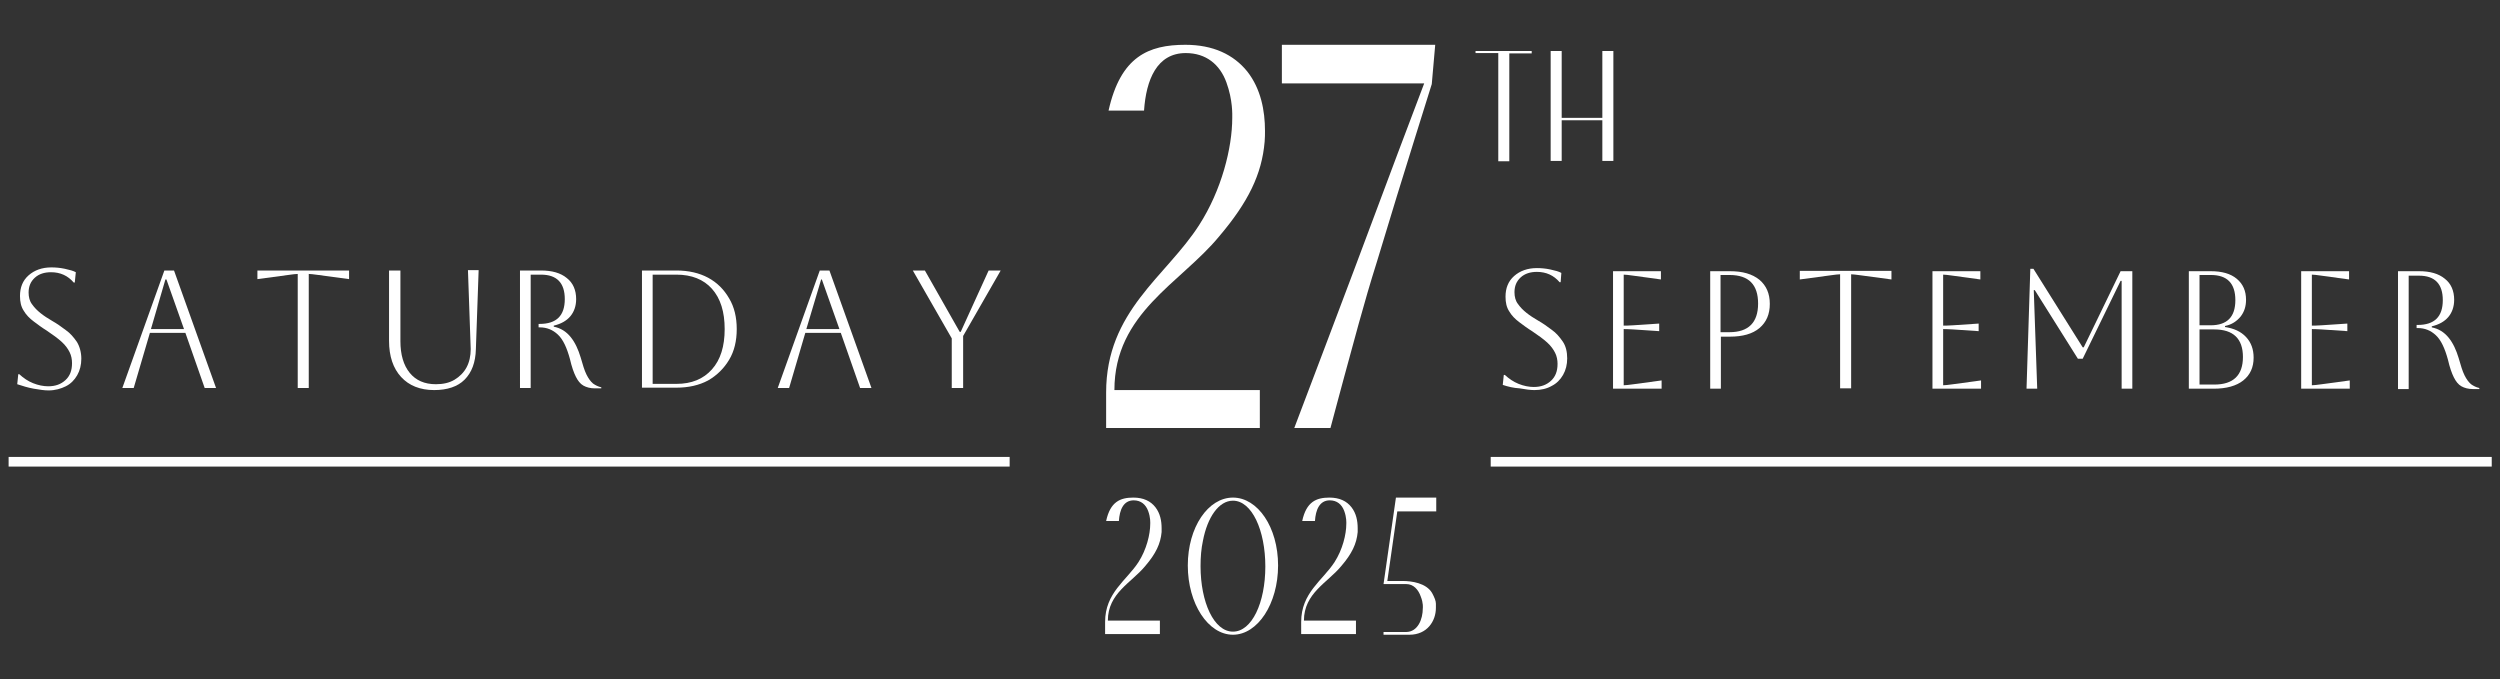<svg xmlns="http://www.w3.org/2000/svg" xmlns:xlink="http://www.w3.org/1999/xlink" id="Layer_1" x="0px" y="0px" viewBox="0 0 725.5 197.1" style="enable-background:new 0 0 725.5 197.1;" xml:space="preserve"><rect x="0" y="0" width="725.5" height="197.1" fill="#333333" stroke="none"/><g>	<g>		<g>			<path style="fill:#FFFFFF;" d="M320.7,184.2v-3.7c0-8.5,6.2-12,9.7-17.4c2.3-3.6,3.4-8,3.4-11.1c0-0.3,0.1-1.8-0.6-3.7    s-2.1-3.1-4.2-3.1c-3,0-4.1,2.8-4.3,6H321c1.2-5.6,4.1-6.8,7.9-6.8c2.9,0,5,1,6.4,2.8c1.4,1.8,1.8,4,1.8,6.1c0,0.3,0,0.7,0,1.1    c-0.3,3.4-1.7,6.3-4.7,9.8c-4,4.9-10.9,7.9-10.9,15.9h15.1v3.9H320.7z"></path>			<path style="fill:#FFFFFF;" d="M357.8,144.4c7.2,0,13.1,8.6,13.1,19.7c0,11.1-5.9,20.1-13.1,20.1s-13.1-9-13.1-20.1    C344.7,153,350.6,144.4,357.8,144.4z M348.4,164.3c0,10.5,3.9,19,9.4,19s9.4-8.4,9.4-18.9s-3.9-19.1-9.4-19.1    c-4.1,0-7.4,4.8-8.7,11.6C348.6,159.2,348.4,161.6,348.4,164.3z"></path>			<path style="fill:#FFFFFF;" d="M377.6,184.2v-3.7c0-8.5,6.2-12,9.7-17.4c2.3-3.6,3.4-8,3.4-11.1c0-0.3,0.1-1.8-0.6-3.7    s-2.1-3.1-4.2-3.1c-3,0-4.1,2.8-4.3,6h-3.7c1.2-5.6,4.1-6.8,7.9-6.8c2.9,0,5,1,6.4,2.8c1.4,1.8,1.8,4,1.8,6.1c0,0.3,0,0.7,0,1.1    c-0.3,3.4-1.7,6.3-4.7,9.8c-4,4.9-10.9,7.9-10.9,15.9h15.1v3.9H377.6z"></path>			<path style="fill:#FFFFFF;" d="M401.5,184.2v-0.8h6.7c3.2-0.1,4.7-3.6,4.7-6.9c0-0.1,0.2-1.4-0.6-3.4c-0.7-2-2.1-3.6-4.2-3.6    h-6.6l3.6-25.1h11.7v4h-11.3l-2.9,20.2h4.4c2.7,0,6.9,0.6,8.6,3.5c0.7,1.3,1.1,2.3,1.1,3.1c0,0.7,0,1.1,0,1.2    c0,3.8-2.5,7.8-7.7,7.8H401.5z"></path>		</g>	</g>	<g>		<g>			<rect x="432.6" y="132.6" style="fill:#FFFFFF;" width="290.5" height="2.8"></rect>			<g>				<g>					<path style="fill:#FFFFFF;" d="M436.1,111.7l0.3-2.9h0.3c1.2,1.1,2.5,2,4,2.6c1.5,0.6,3,0.9,4.4,0.9c2.1,0,3.7-0.6,5-1.8      c1.3-1.2,1.9-2.8,1.9-4.9c0-1.1-0.2-2.2-0.7-3.2c-0.5-1-1.2-2-2.3-3c-1.1-1-2.6-2.1-4.4-3.3c-1.3-0.8-2.5-1.7-3.7-2.6      c-1.2-0.9-2.2-1.9-2.9-3.1c-0.8-1.2-1.1-2.6-1.1-4.3c0-2.5,0.8-4.5,2.5-6c1.7-1.5,3.9-2.3,6.6-2.3c1.2,0,2.5,0.1,3.9,0.4      c1.4,0.3,2.5,0.6,3.2,1l-0.2,2.7h-0.3c-1.7-2-3.9-3-6.6-3c-1.9,0-3.5,0.5-4.7,1.6c-1.2,1.1-1.8,2.5-1.8,4.3      c0,1.3,0.3,2.5,1,3.4c0.7,1,1.5,1.8,2.5,2.6c1,0.8,2.1,1.5,3.3,2.2c1.4,0.8,2.7,1.7,4,2.7c1.3,0.9,2.3,2.1,3.2,3.4      s1.3,3,1.3,4.9c0,1.8-0.4,3.4-1.2,4.8c-0.8,1.4-1.9,2.5-3.3,3.2c-1.4,0.8-3.1,1.2-5,1.2c-1.2,0-2.6-0.2-4.3-0.5      C439.2,112.6,437.6,112.2,436.1,111.7z"></path>					<path style="fill:#FFFFFF;" d="M468.1,112.7V78.7H482v2.4l-8-1.1c-1.4-0.2-2.3-0.3-2.8-0.3v14.8c0.4,0,1.3,0,2.8-0.1l7.5-0.5      v2.2l-7.5-0.5c-1.5-0.1-2.4-0.1-2.8-0.1v16.3c0.5,0,1.5-0.1,2.9-0.3l8.1-1.1v2.4H468.1z"></path>					<path style="fill:#FFFFFF;" d="M496.3,112.7V78.7h5.7c3.7,0,6.5,0.8,8.6,2.5c2,1.7,3,4,3,7c0,3-1,5.3-3,7      c-2,1.7-4.9,2.5-8.6,2.5h-2.6v15.1H496.3z M501.9,79.8h-2.6v16.6h2.6c5.5,0,8.3-2.8,8.3-8.3S507.5,79.8,501.9,79.8z"></path>					<path style="fill:#FFFFFF;" d="M534,112.7V79.6c-0.5,0-1.4,0.1-2.8,0.3l-8.9,1.2v-2.5h26.6v2.5l-8.9-1.2      c-1.4-0.2-2.4-0.3-2.8-0.3v33.1H534z"></path>					<path style="fill:#FFFFFF;" d="M560.8,112.7V78.7h13.9v2.4l-8-1.1c-1.4-0.2-2.3-0.3-2.8-0.3v14.8c0.4,0,1.3,0,2.8-0.1l7.5-0.5      v2.2l-7.5-0.5c-1.5-0.1-2.4-0.1-2.8-0.1v16.3c0.5,0,1.5-0.1,2.9-0.3l8.1-1.1v2.4H560.8z"></path>					<path style="fill:#FFFFFF;" d="M618.8,78.7v34.1h-3.1V81.5h-0.3l-11,22.6h-1.4l-12.5-19.9h-0.3l1,28.6h-3.1l1.1-34.8h0.9      l14.3,22.8h0.3l10.7-22.1H618.8z"></path>					<path style="fill:#FFFFFF;" d="M635.2,112.7V78.7h6.3c3.3,0,5.8,0.7,7.6,2.2s2.7,3.5,2.7,6.1c0,1.9-0.5,3.5-1.6,4.9      c-1.1,1.3-2.5,2.3-4.5,2.7v0.3c2.6,0.4,4.6,1.3,6.1,2.9c1.5,1.6,2.2,3.6,2.2,6c0,2.8-1,5-3,6.6c-2,1.6-4.9,2.4-8.6,2.4H635.2z       M641.6,79.8h-3.3v14.6h3.2c4.8,0,7.2-2.4,7.2-7.3S646.3,79.8,641.6,79.8z M642.6,95.6h-4.3v16h4.3c5.5,0,8.3-2.7,8.3-8      C650.9,98.3,648.1,95.6,642.6,95.6z"></path>					<path style="fill:#FFFFFF;" d="M667.8,112.7V78.7h13.9v2.4l-8-1.1c-1.4-0.2-2.3-0.3-2.8-0.3v14.8c0.4,0,1.3,0,2.8-0.1l7.5-0.5      v2.2l-7.5-0.5c-1.5-0.1-2.4-0.1-2.8-0.1v16.3c0.5,0,1.5-0.1,2.9-0.3l8.1-1.1v2.4H667.8z"></path>					<path style="fill:#FFFFFF;" d="M695.9,78.7h6.1c3.2,0,5.7,0.7,7.5,2.2c1.8,1.4,2.7,3.5,2.7,6.1c0,2-0.6,3.7-1.7,5      c-1.1,1.3-2.7,2.2-4.8,2.7v0.3c2,0.4,3.6,1.4,4.9,3c1.3,1.6,2.2,3.6,2.9,5.9c0.6,2.1,1.1,3.8,1.7,5c0.6,1.2,1.2,2,1.9,2.6      c0.7,0.5,1.5,0.9,2.4,1.1v0.3h-1.9c-1.3,0-2.4-0.3-3.3-0.8c-0.9-0.5-1.6-1.4-2.2-2.6c-0.6-1.2-1.2-2.9-1.7-5.1      c-0.9-3.3-2-5.7-3.5-7.1c-1.5-1.4-3.2-2.1-5.3-2.1h-0.3v-0.9h0.3c4.9,0,7.3-2.4,7.3-7.2c0-4.7-2.3-7.1-6.9-7.1h-3v32.9h-3.1      V78.7z"></path>				</g>			</g>		</g>		<g>			<rect x="2.5" y="132.6" style="fill:#FFFFFF;" width="290.5" height="2.8"></rect>			<g>				<path style="fill:#FFFFFF;" d="M5,111.5l0.3-2.9h0.3c1.2,1.1,2.5,2,4,2.6c1.5,0.6,3,0.9,4.4,0.9c2.1,0,3.7-0.6,5-1.8     c1.3-1.2,1.9-2.8,1.9-4.9c0-1.1-0.2-2.2-0.7-3.2c-0.5-1-1.2-2-2.3-3c-1.1-1-2.6-2.1-4.4-3.3c-1.3-0.8-2.5-1.7-3.7-2.6     c-1.2-0.9-2.2-1.9-2.9-3.1c-0.8-1.2-1.1-2.6-1.1-4.3c0-2.5,0.8-4.5,2.5-6c1.7-1.5,3.9-2.3,6.6-2.3c1.2,0,2.5,0.1,3.9,0.4     c1.4,0.3,2.5,0.6,3.2,1L21.7,82h-0.3c-1.7-2-3.9-3-6.6-3c-1.9,0-3.5,0.5-4.7,1.6c-1.2,1.1-1.8,2.5-1.8,4.3c0,1.3,0.3,2.5,1,3.4     c0.7,1,1.5,1.8,2.5,2.6c1,0.8,2.1,1.5,3.3,2.2c1.4,0.8,2.7,1.7,4,2.7c1.3,0.9,2.3,2.1,3.2,3.4c0.8,1.3,1.3,3,1.3,4.9     c0,1.8-0.4,3.4-1.2,4.8c-0.8,1.4-1.9,2.5-3.3,3.2s-3.1,1.2-5,1.2c-1.2,0-2.6-0.2-4.3-0.5C8.1,112.5,6.5,112,5,111.5z"></path>				<path style="fill:#FFFFFF;" d="M35.5,112.6l12.2-34.1h2.8l12.2,34.1h-3.3l-5.6-16H43.5l-4.7,16H35.5z M48,81.1l-4.2,14.4h9.6     l-5.1-14.4H48z"></path>				<path style="fill:#FFFFFF;" d="M86.4,112.6V79.5c-0.5,0-1.4,0.1-2.8,0.3L74.7,81v-2.5h26.6V81l-8.9-1.2     c-1.4-0.2-2.4-0.3-2.8-0.3v33.1H86.4z"></path>				<path style="fill:#FFFFFF;" d="M113.1,78.5h3.1v20.5c0,3.9,0.9,7,2.7,9.2c1.8,2.2,4.3,3.3,7.6,3.3c2.1,0,3.9-0.4,5.4-1.3     c1.5-0.9,2.7-2.1,3.5-3.6c0.8-1.5,1.2-3.3,1.2-5.3l-0.8-22.9h3.1l-0.8,22.9c-0.1,3.9-1.2,6.8-3.3,8.9c-2,2-5,3-8.8,3     c-4.1,0-7.3-1.3-9.6-3.8c-2.3-2.5-3.5-6-3.5-10.5V78.5z"></path>				<path style="fill:#FFFFFF;" d="M150.9,78.5h6.1c3.2,0,5.7,0.7,7.5,2.2c1.8,1.4,2.7,3.5,2.7,6.1c0,2-0.6,3.7-1.7,5     c-1.1,1.3-2.7,2.2-4.8,2.7v0.3c2,0.4,3.6,1.4,4.9,3c1.3,1.6,2.2,3.6,2.9,5.9c0.6,2.1,1.1,3.8,1.7,5c0.6,1.2,1.2,2,1.9,2.6     c0.7,0.5,1.5,0.9,2.4,1.1v0.3h-1.9c-1.3,0-2.4-0.3-3.3-0.8c-0.9-0.5-1.6-1.4-2.2-2.6c-0.6-1.2-1.2-2.9-1.7-5.1     c-0.9-3.3-2-5.7-3.5-7.1c-1.5-1.4-3.2-2.1-5.3-2.1h-0.3V94h0.3c4.9,0,7.3-2.4,7.3-7.2c0-4.7-2.3-7.1-6.9-7.1h-3v32.9h-3.1V78.5z     "></path>				<path style="fill:#FFFFFF;" d="M186.3,112.6V78.5h10c3.5,0,6.6,0.7,9.2,2.1c2.6,1.4,4.6,3.4,6.1,6c1.5,2.5,2.2,5.5,2.2,8.9     s-0.7,6.4-2.2,8.9c-1.5,2.5-3.5,4.5-6.1,6c-2.6,1.4-5.7,2.1-9.2,2.1H186.3z M196.3,79.7h-6.9v31.7h6.9c4.4,0,7.8-1.4,10.3-4.2     c2.5-2.8,3.7-6.7,3.7-11.7c0-5-1.2-8.9-3.7-11.7C204.2,81.1,200.7,79.7,196.3,79.7z"></path>				<path style="fill:#FFFFFF;" d="M225.7,112.6l12.2-34.1h2.8l12.2,34.1h-3.3l-5.6-16h-10.3l-4.7,16H225.7z M238.3,81.1L234,95.5     h9.6l-5.1-14.4H238.3z"></path>				<path style="fill:#FFFFFF;" d="M276.2,112.6V98.2l-11.3-19.7h3.5l10.1,17.8h0.3l8.1-17.8h3.5l-10.9,19v15.1H276.2z"></path>			</g>		</g>	</g>	<g>		<g>			<g>				<path style="fill:#FFFFFF;" d="M321,124.2v-10.3c0-23.7,17.4-33.6,27-48.6c6.5-10.1,9.6-22.4,9.6-31.1c0-0.8,0.2-5.1-1.7-10.3     c-1.9-5.2-5.9-8.5-11.8-8.5c-8.4,0-11.5,7.8-12.1,16.7h-10.3C325.2,16.4,333.3,13,344,13c8,0,14,2.8,18,7.8     c3.9,5,5.1,11.3,5.1,17.2c0,0.9,0,2-0.1,3.1c-0.8,9.5-4.8,17.6-13.2,27.5c-11.2,13.6-30.4,22.2-30.4,44.6h42.2v11H321z"></path>				<path style="fill:#FFFFFF;" d="M416.5,13l-1,11.4l-5,16c-3,9.6-7,22.5-10.9,35.5c-3.9,12.3-7,24.4-9.5,33.4     c-1.4,5.3-2.8,10.3-4,14.9h-10.5c6.3-16.7,12.2-32.1,17.4-46c8.9-23.8,18.2-48.6,20.3-54H372V13H416.5z"></path>			</g>		</g>		<g>			<g>				<path style="fill:#FFFFFF;" d="M428.2,14.8h16.3v0.7H438v31.3h-3.2V15.4h-6.6V14.8z"></path>				<path style="fill:#FFFFFF;" d="M450,46.7V14.8h3.2v19.4h11.8V14.8h3.2v31.9h-3.2V34.9h-11.8v11.8H450z"></path>			</g>		</g>	</g></g></svg>